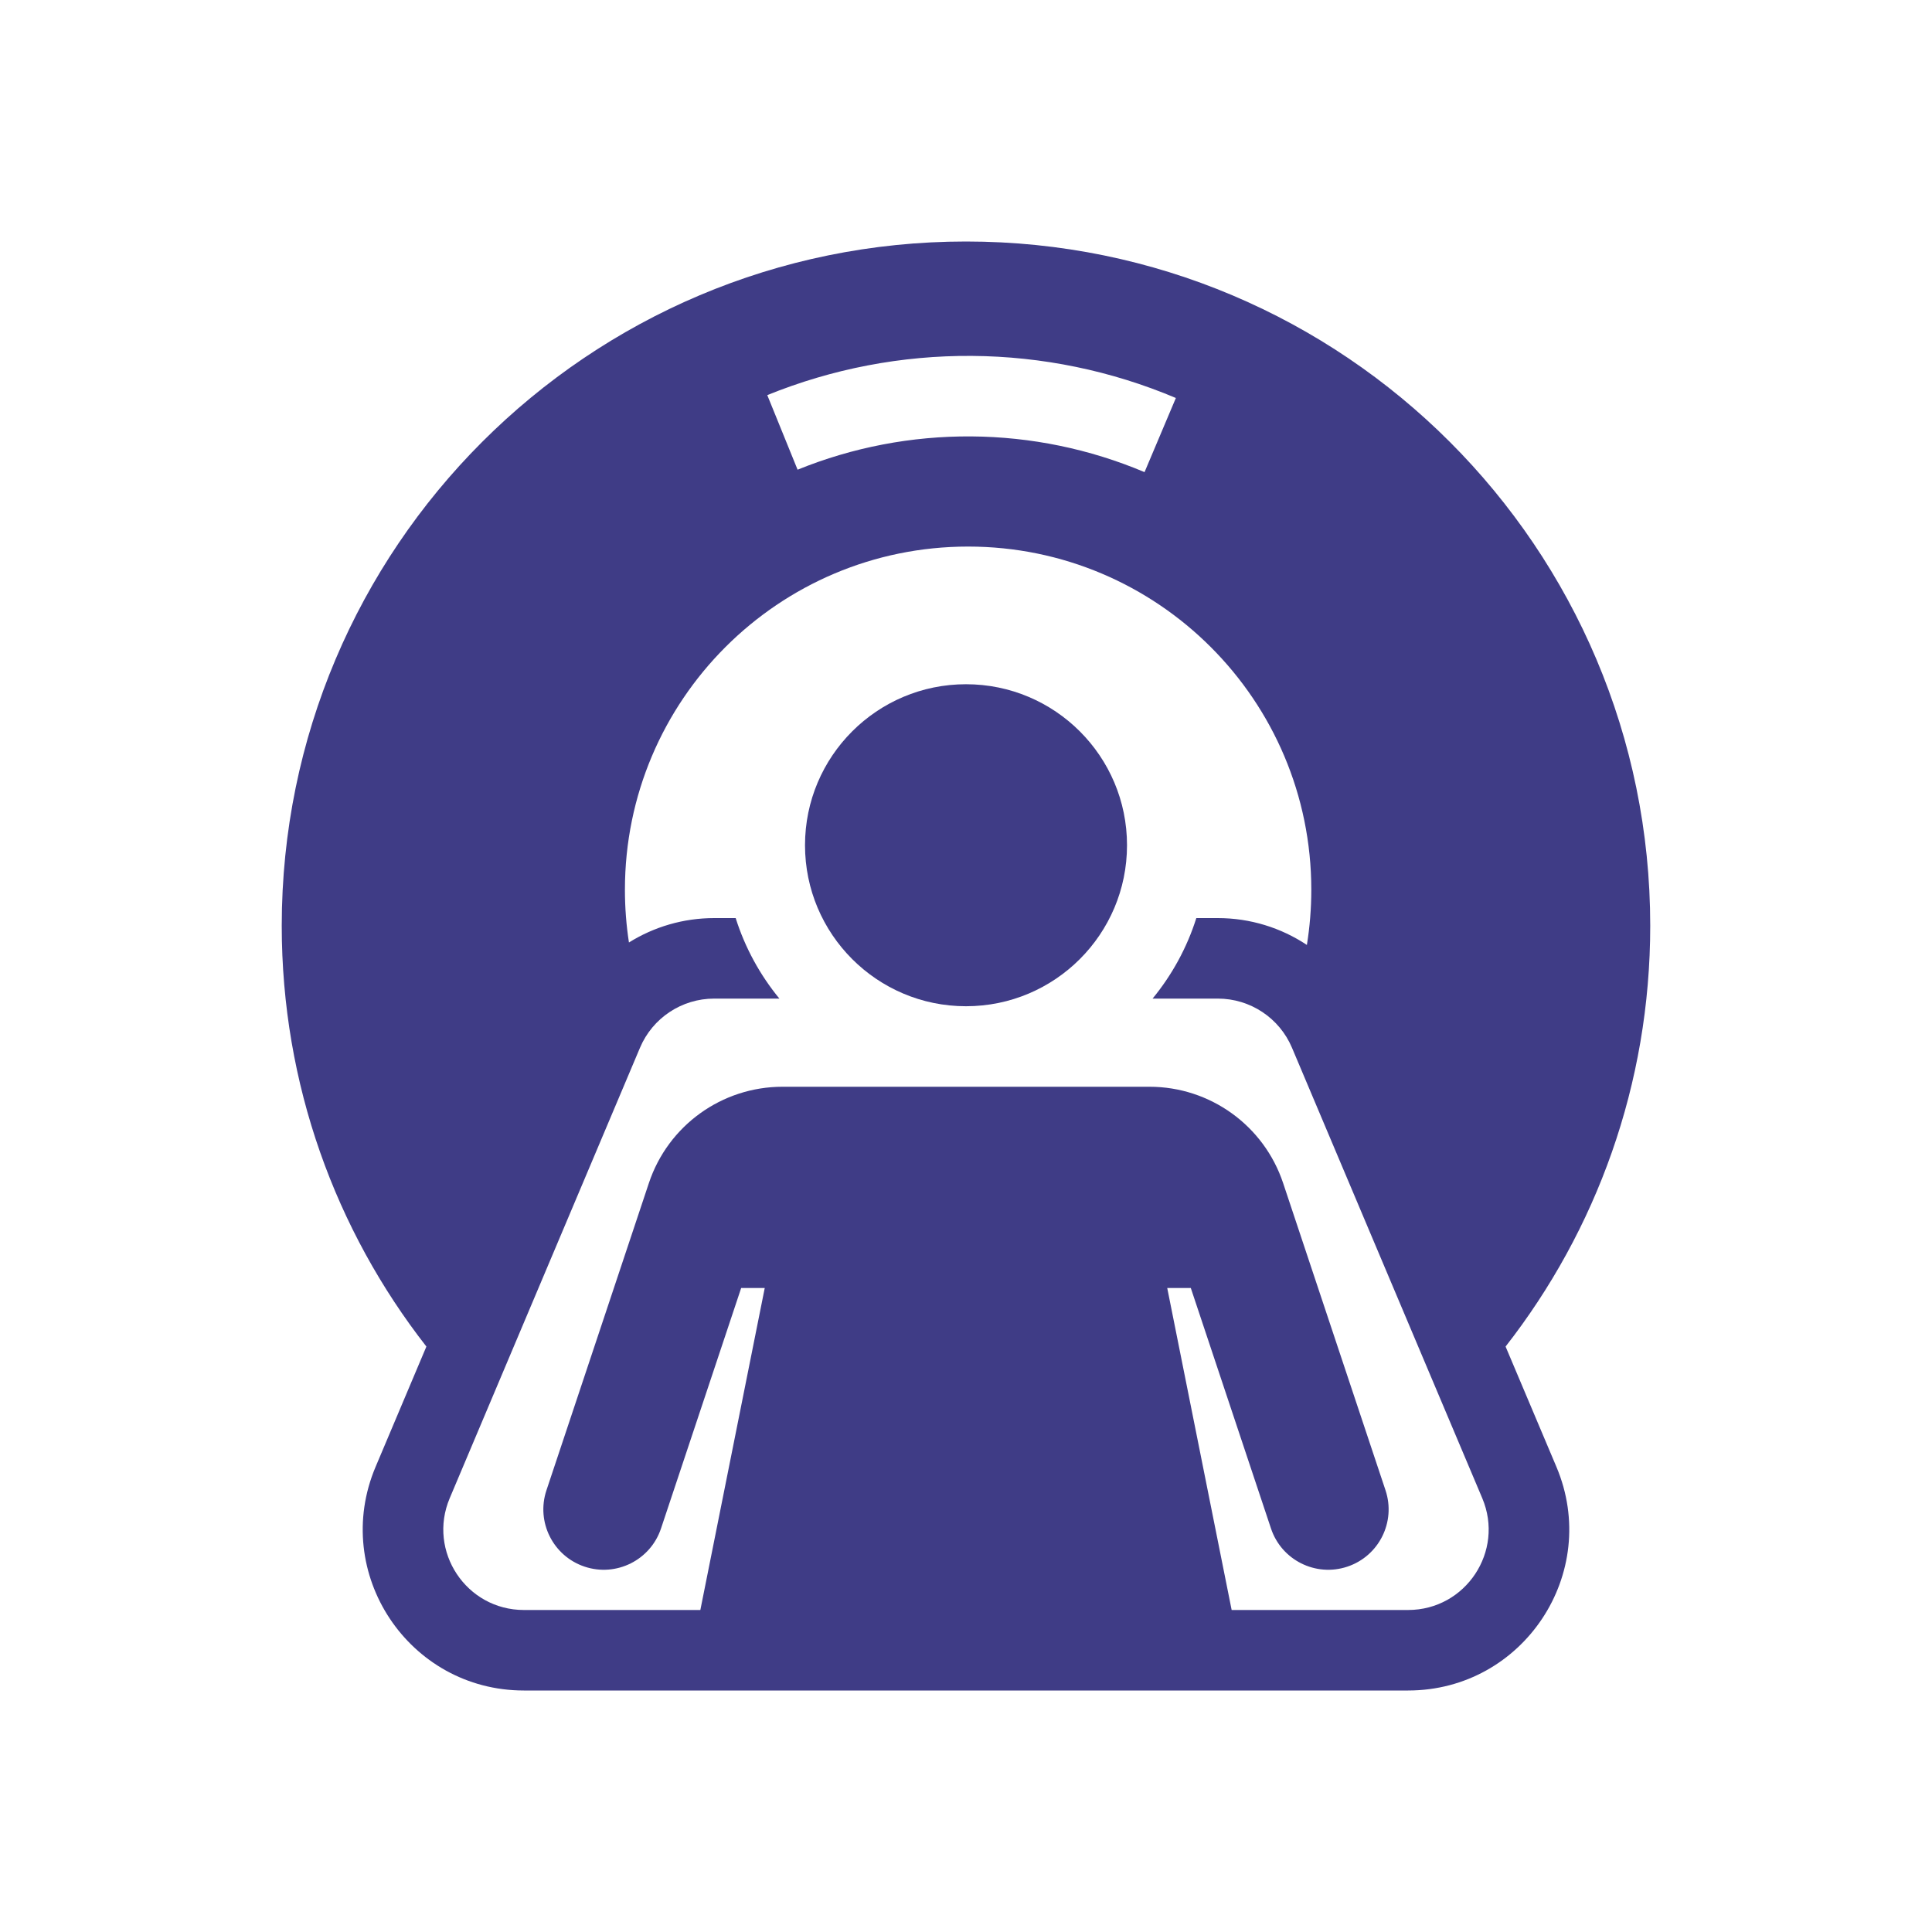 <svg width="70" height="70" viewBox="0 0 70 70" fill="none" xmlns="http://www.w3.org/2000/svg">
<path d="M35 36.458C38.222 36.458 40.834 33.846 40.834 30.624C40.834 27.403 38.222 24.791 35 24.791C31.779 24.791 29.167 27.403 29.167 30.624C29.167 33.846 31.779 36.458 35 36.458Z" fill="#3F3C86"/>
<path fill-rule="evenodd" clip-rule="evenodd" d="M10.208 33.542C10.208 39.291 12.165 44.583 15.449 48.788L13.608 53.147C11.983 56.992 14.807 61.25 18.981 61.25H51.018C55.193 61.25 58.016 56.992 56.392 53.147L54.55 48.788C57.834 44.583 59.791 39.291 59.791 33.542C59.791 19.85 48.692 8.75 35 8.75C21.308 8.75 10.208 19.85 10.208 33.542ZM42.291 46.667L44.625 58.333H51.018C53.106 58.333 54.517 56.205 53.705 54.282L46.811 37.962C46.355 36.882 45.297 36.181 44.125 36.181H41.76C42.461 35.328 43.005 34.341 43.345 33.264H44.125C45.298 33.264 46.414 33.615 47.351 34.237C47.456 33.586 47.511 32.918 47.511 32.237C47.511 25.37 41.944 19.803 35.076 19.803C28.209 19.803 22.642 25.37 22.642 32.237C22.642 32.887 22.692 33.525 22.788 34.148C23.695 33.582 24.759 33.264 25.875 33.264H26.655C26.995 34.341 27.538 35.328 28.239 36.181H25.875C24.703 36.181 23.644 36.882 23.188 37.962L16.294 54.282C15.482 56.205 16.894 58.333 18.981 58.333H25.375L27.708 46.667H26.854L23.95 55.379C23.568 56.525 22.329 57.145 21.183 56.763C20.037 56.381 19.417 55.142 19.799 53.996L23.51 42.865C24.204 40.781 26.155 39.375 28.352 39.375H41.648C43.844 39.375 45.795 40.781 46.49 42.865L50.2 53.996C50.582 55.142 49.963 56.381 48.816 56.763C47.67 57.145 46.431 56.525 46.05 55.379L43.145 46.667H42.291ZM28.898 17.018C30.896 16.206 33.035 15.797 35.192 15.812C37.349 15.827 39.482 16.267 41.469 17.106L42.604 14.42C40.264 13.431 37.752 12.913 35.212 12.895C32.672 12.877 30.154 13.36 27.8 14.316L28.898 17.018Z" fill="#3F3C86"/>
</svg>
